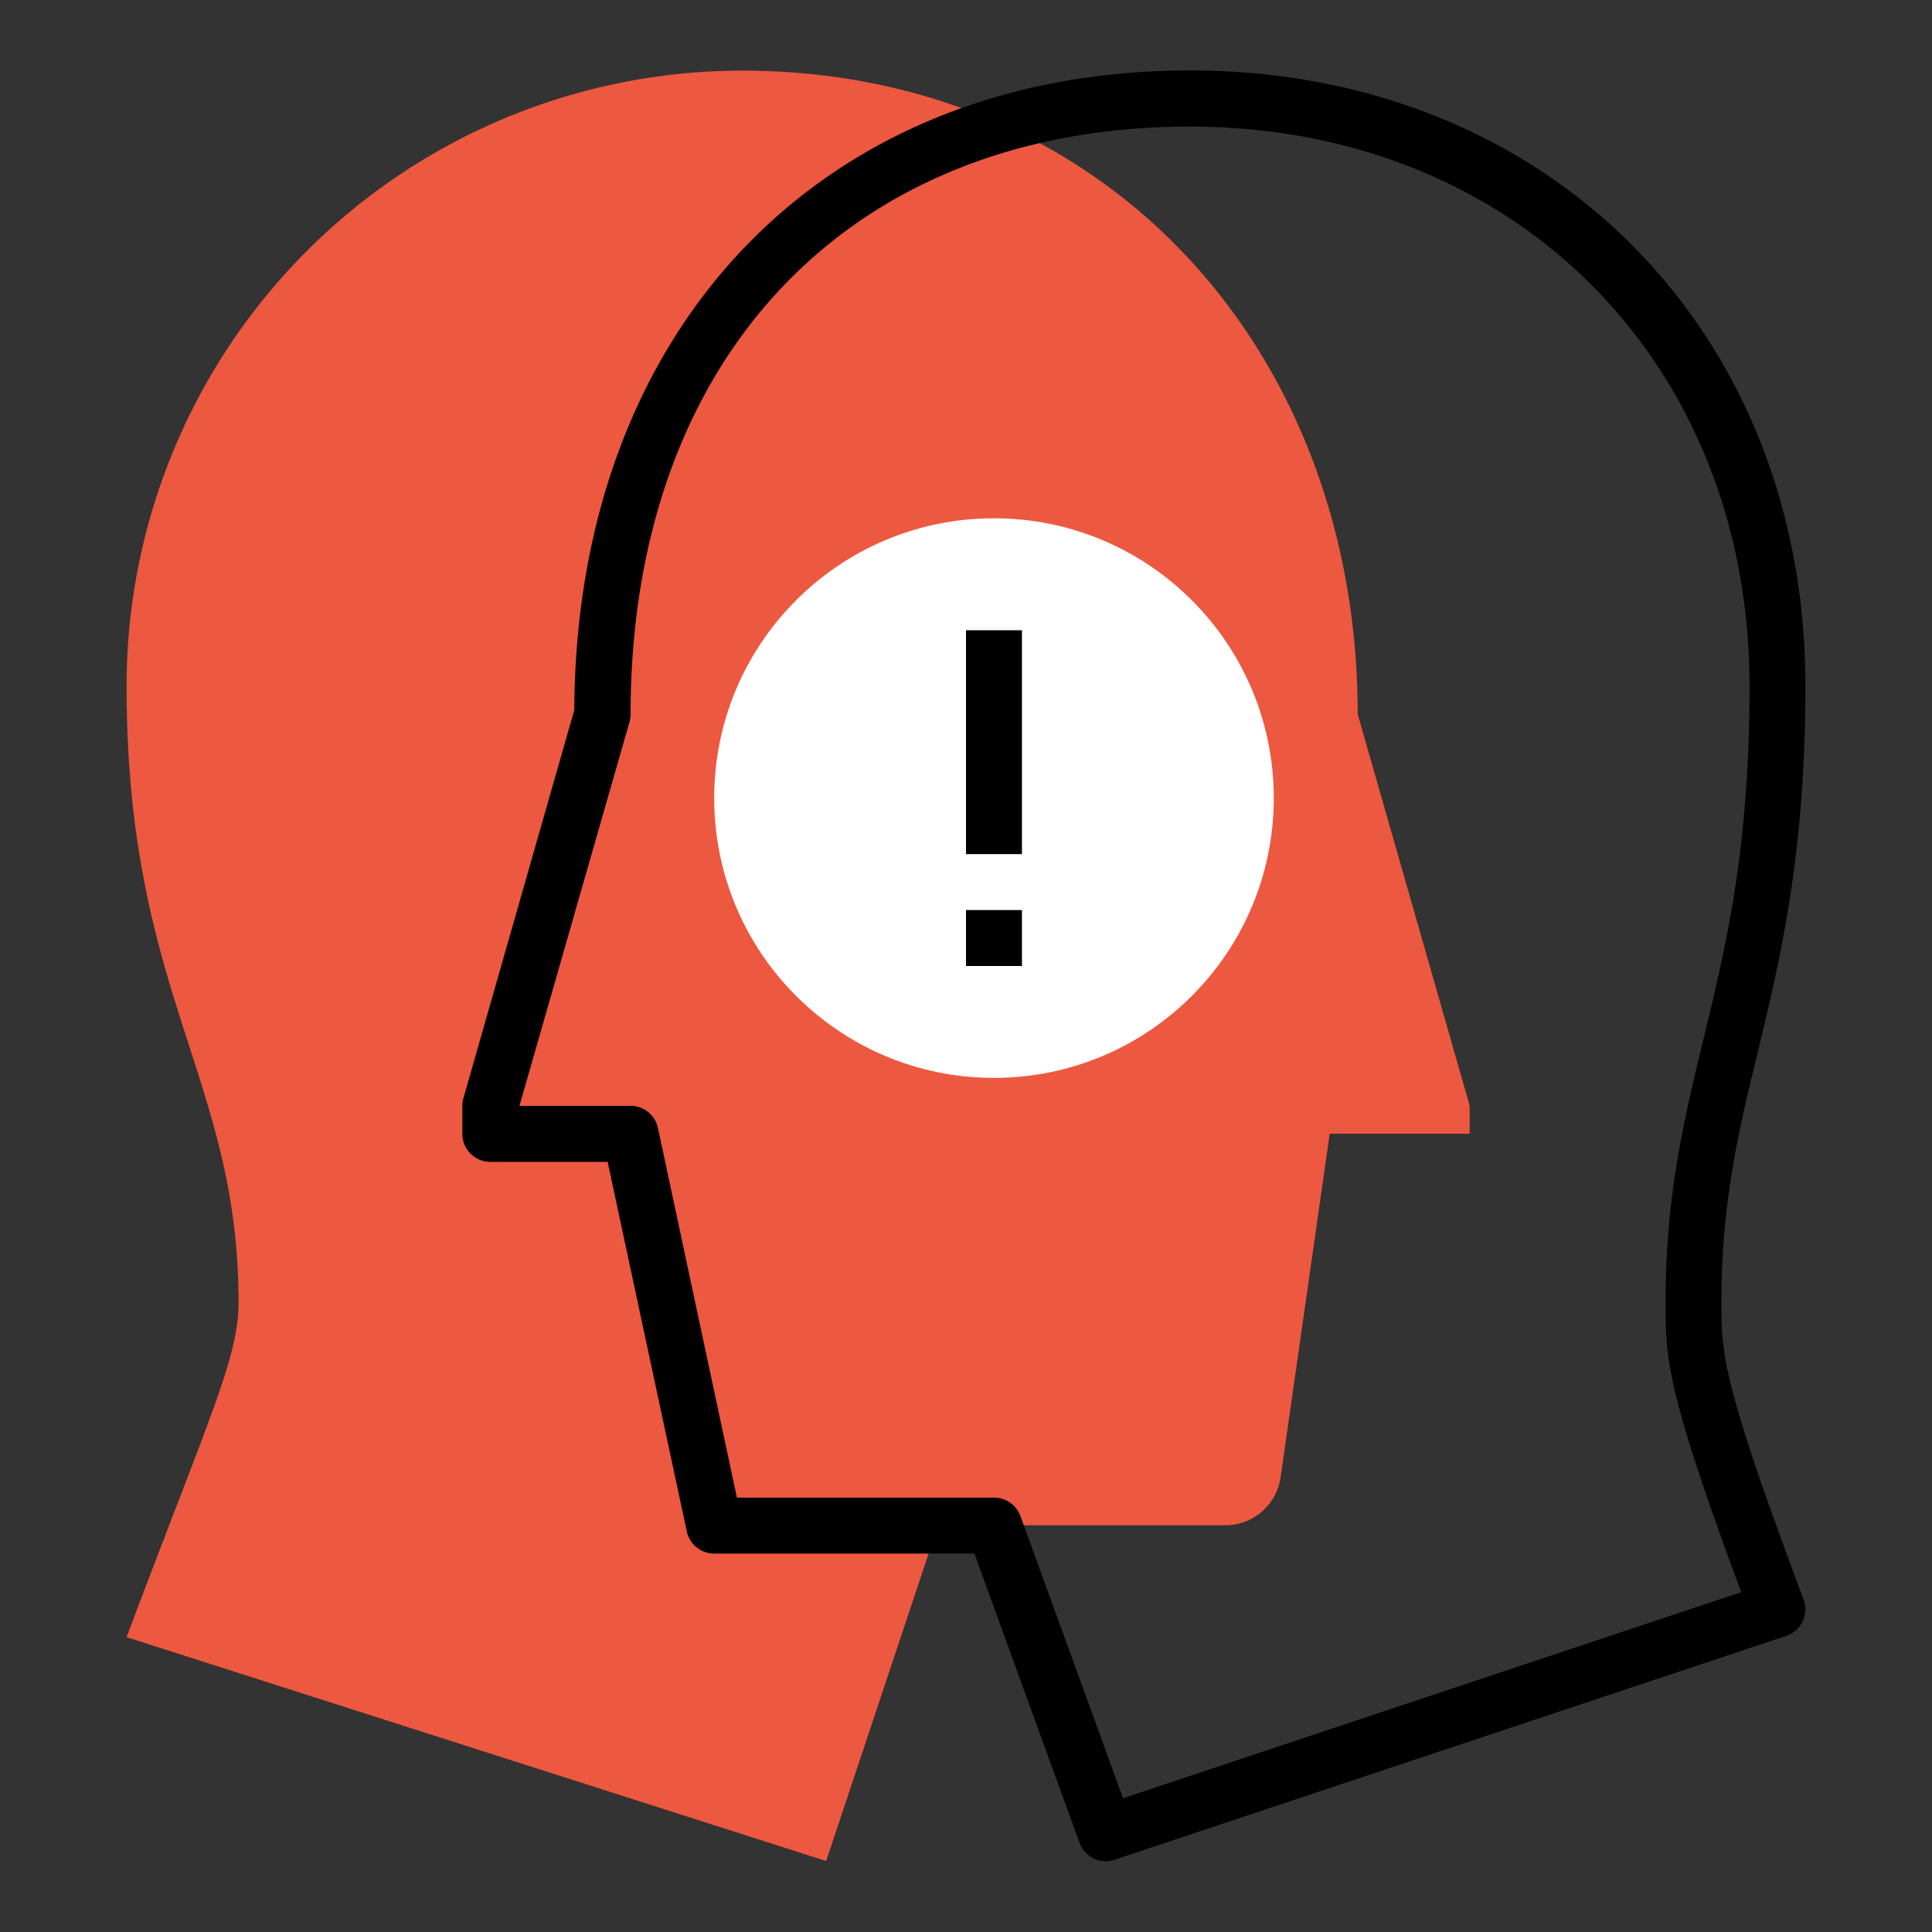 <svg id="art" xmlns="http://www.w3.org/2000/svg" viewBox="0 0 288 288"><rect x="0" y="0" width="288" height="288" fill="#333333" stroke="none"/><defs><style>.cls-1{fill:#ed5840;}.cls-2{fill:#fff;}</style></defs><path class="cls-1" d="M202.39,106.46c0-54.22-37.54-95.93-91.76-95.93a91.76,91.76,0,0,0-91.76,91.76c0,45.88,16.69,58.39,16.69,91.76,0,8.34-4.17,16.68-16.69,50l104.28,33.37,16.68-50.05h42.81a8.34,8.34,0,0,0,8.26-7.16L198.22,169h20.86v-4.18Z"/><path d="M164.85,277.47a4.19,4.19,0,0,1-3.92-2.75l-15.68-43.13H106.46a4.18,4.18,0,0,1-4.08-3.3L90.58,173.2H73.1A4.18,4.18,0,0,1,68.92,169v-4.18a4,4,0,0,1,.17-1.14l16.52-57.84c.25-57,37.06-95.34,91.76-95.34,53.17,0,91.76,38.59,91.76,91.76,0,25.26-3.79,40.87-7.12,54.64-2.78,11.45-5.4,22.26-5.4,37.12,0,7.83,0,11.76,12.25,44.42a4.17,4.17,0,0,1-2.59,5.42l-100.1,33.36A4,4,0,0,1,164.85,277.47Zm-55-54.22h38.34a4.17,4.17,0,0,1,3.92,2.74l15.3,42.07,92.15-30.72c-11.27-30.39-11.27-34.82-11.27-43.29,0-15.86,2.74-27.14,5.63-39.09,3.39-14,6.88-28.41,6.88-52.67,0-48.33-35.08-83.42-83.41-83.42C126.69,18.87,94,53.26,94,106.46a4.43,4.43,0,0,1-.16,1.15L77.43,164.85H94a4.17,4.17,0,0,1,4.08,3.3Z"/><circle class="cls-2" cx="148.17" cy="118.97" r="41.71"/><rect x="144" y="93.95" width="8.34" height="33.37"/><rect x="144" y="135.66" width="8.34" height="8.34"/></svg>